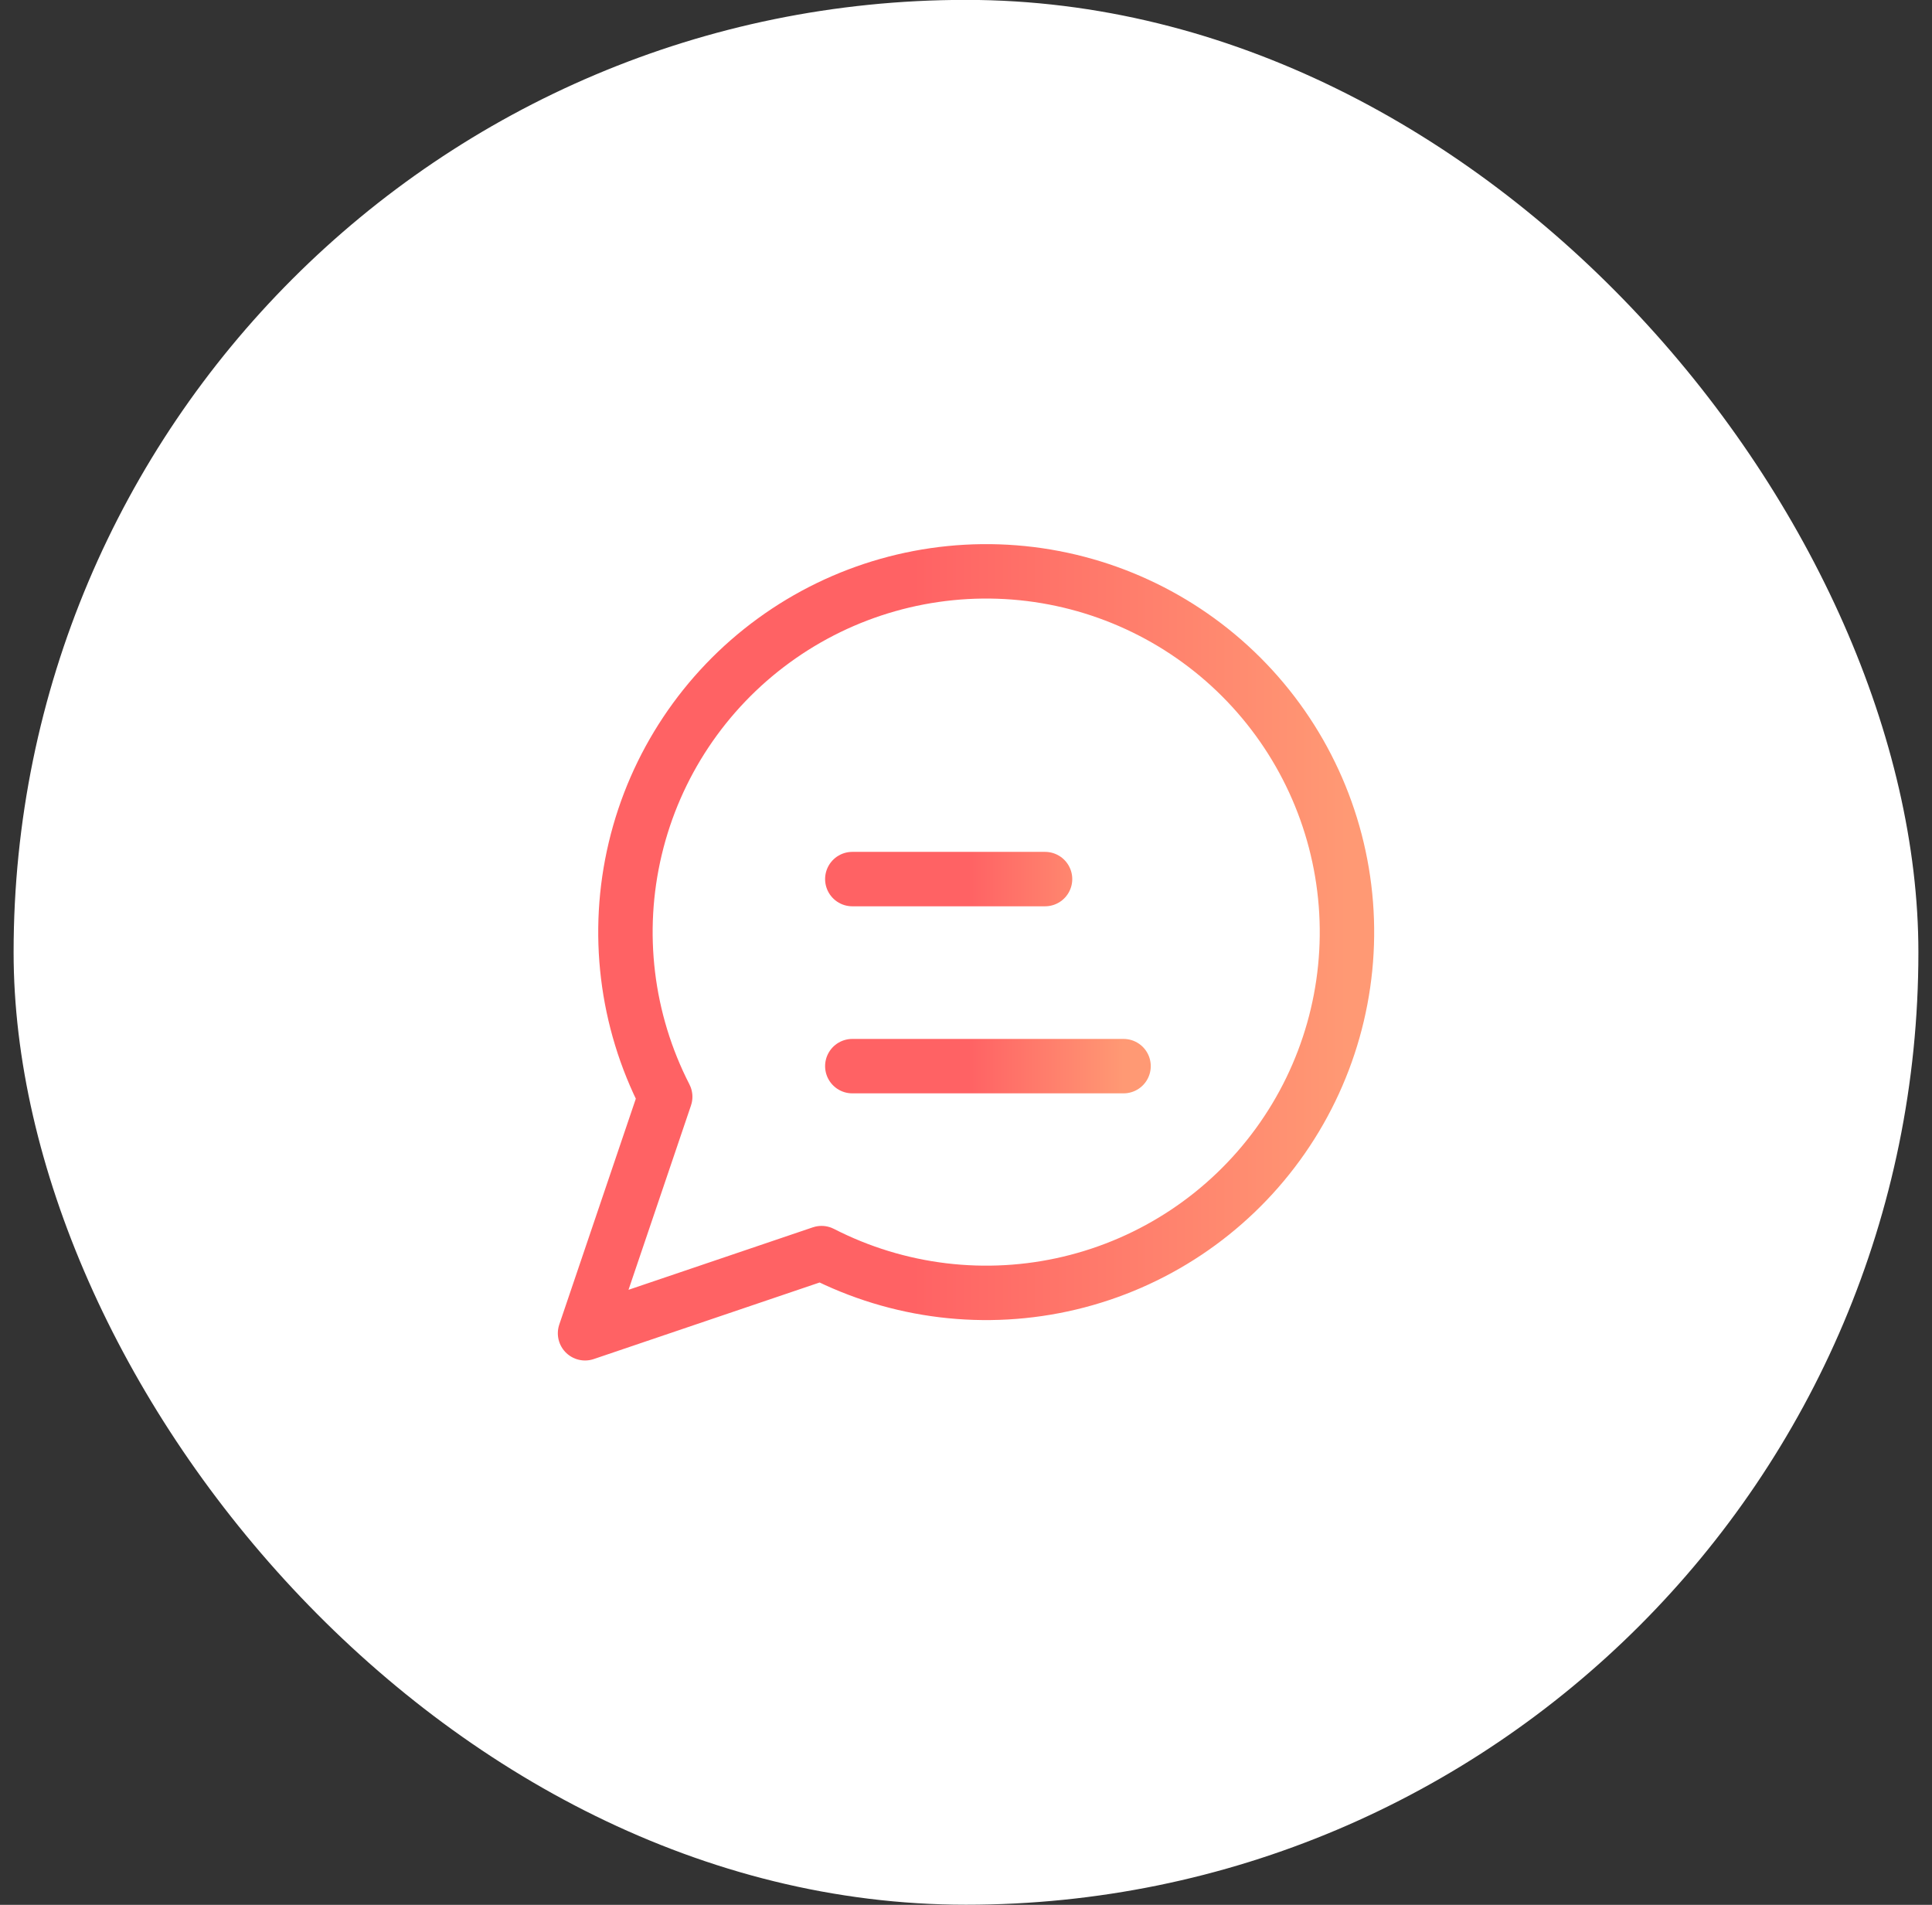 <svg width="71" height="70" viewBox="0 0 71 70" fill="none" xmlns="http://www.w3.org/2000/svg">
<rect x="0" y="0" width="71" height="70" fill="#333333" stroke="none"/>
<rect x="0.5" y="-0.004" width="70" height="70" rx="35" fill="white"/>
<path d="M30.191 46.05C33.003 47.492 36.237 47.883 39.311 47.151C42.385 46.42 45.096 44.615 46.957 42.061C48.818 39.507 49.706 36.373 49.46 33.223C49.214 30.072 47.851 27.113 45.617 24.879C43.383 22.645 40.424 21.282 37.273 21.036C34.123 20.791 30.989 21.678 28.435 23.539C25.881 25.4 24.076 28.111 23.345 31.185C22.613 34.259 23.004 37.493 24.446 40.305L21.5 48.996L30.191 46.05Z" stroke="url(#paint0_linear_3229_3788)" stroke-width="2" stroke-linecap="round" stroke-linejoin="round"/>
<path d="M31.322 32.305H38.405M31.322 39.179H41.29" stroke="url(#paint1_linear_3229_3788)" stroke-width="2" stroke-linecap="round"/>
<defs>
<linearGradient id="paint0_linear_3229_3788" x1="49.5" y1="-27.313" x2="33.525" y2="-27.313" gradientUnits="userSpaceOnUse">
<stop stop-color="#FF9974"/>
<stop offset="1" stop-color="#FF6264"/>
</linearGradient>
<linearGradient id="paint1_linear_3229_3788" x1="41.29" y1="20.444" x2="35.603" y2="20.444" gradientUnits="userSpaceOnUse">
<stop stop-color="#FF9974"/>
<stop offset="1" stop-color="#FF6264"/>
</linearGradient>
</defs>
</svg>
